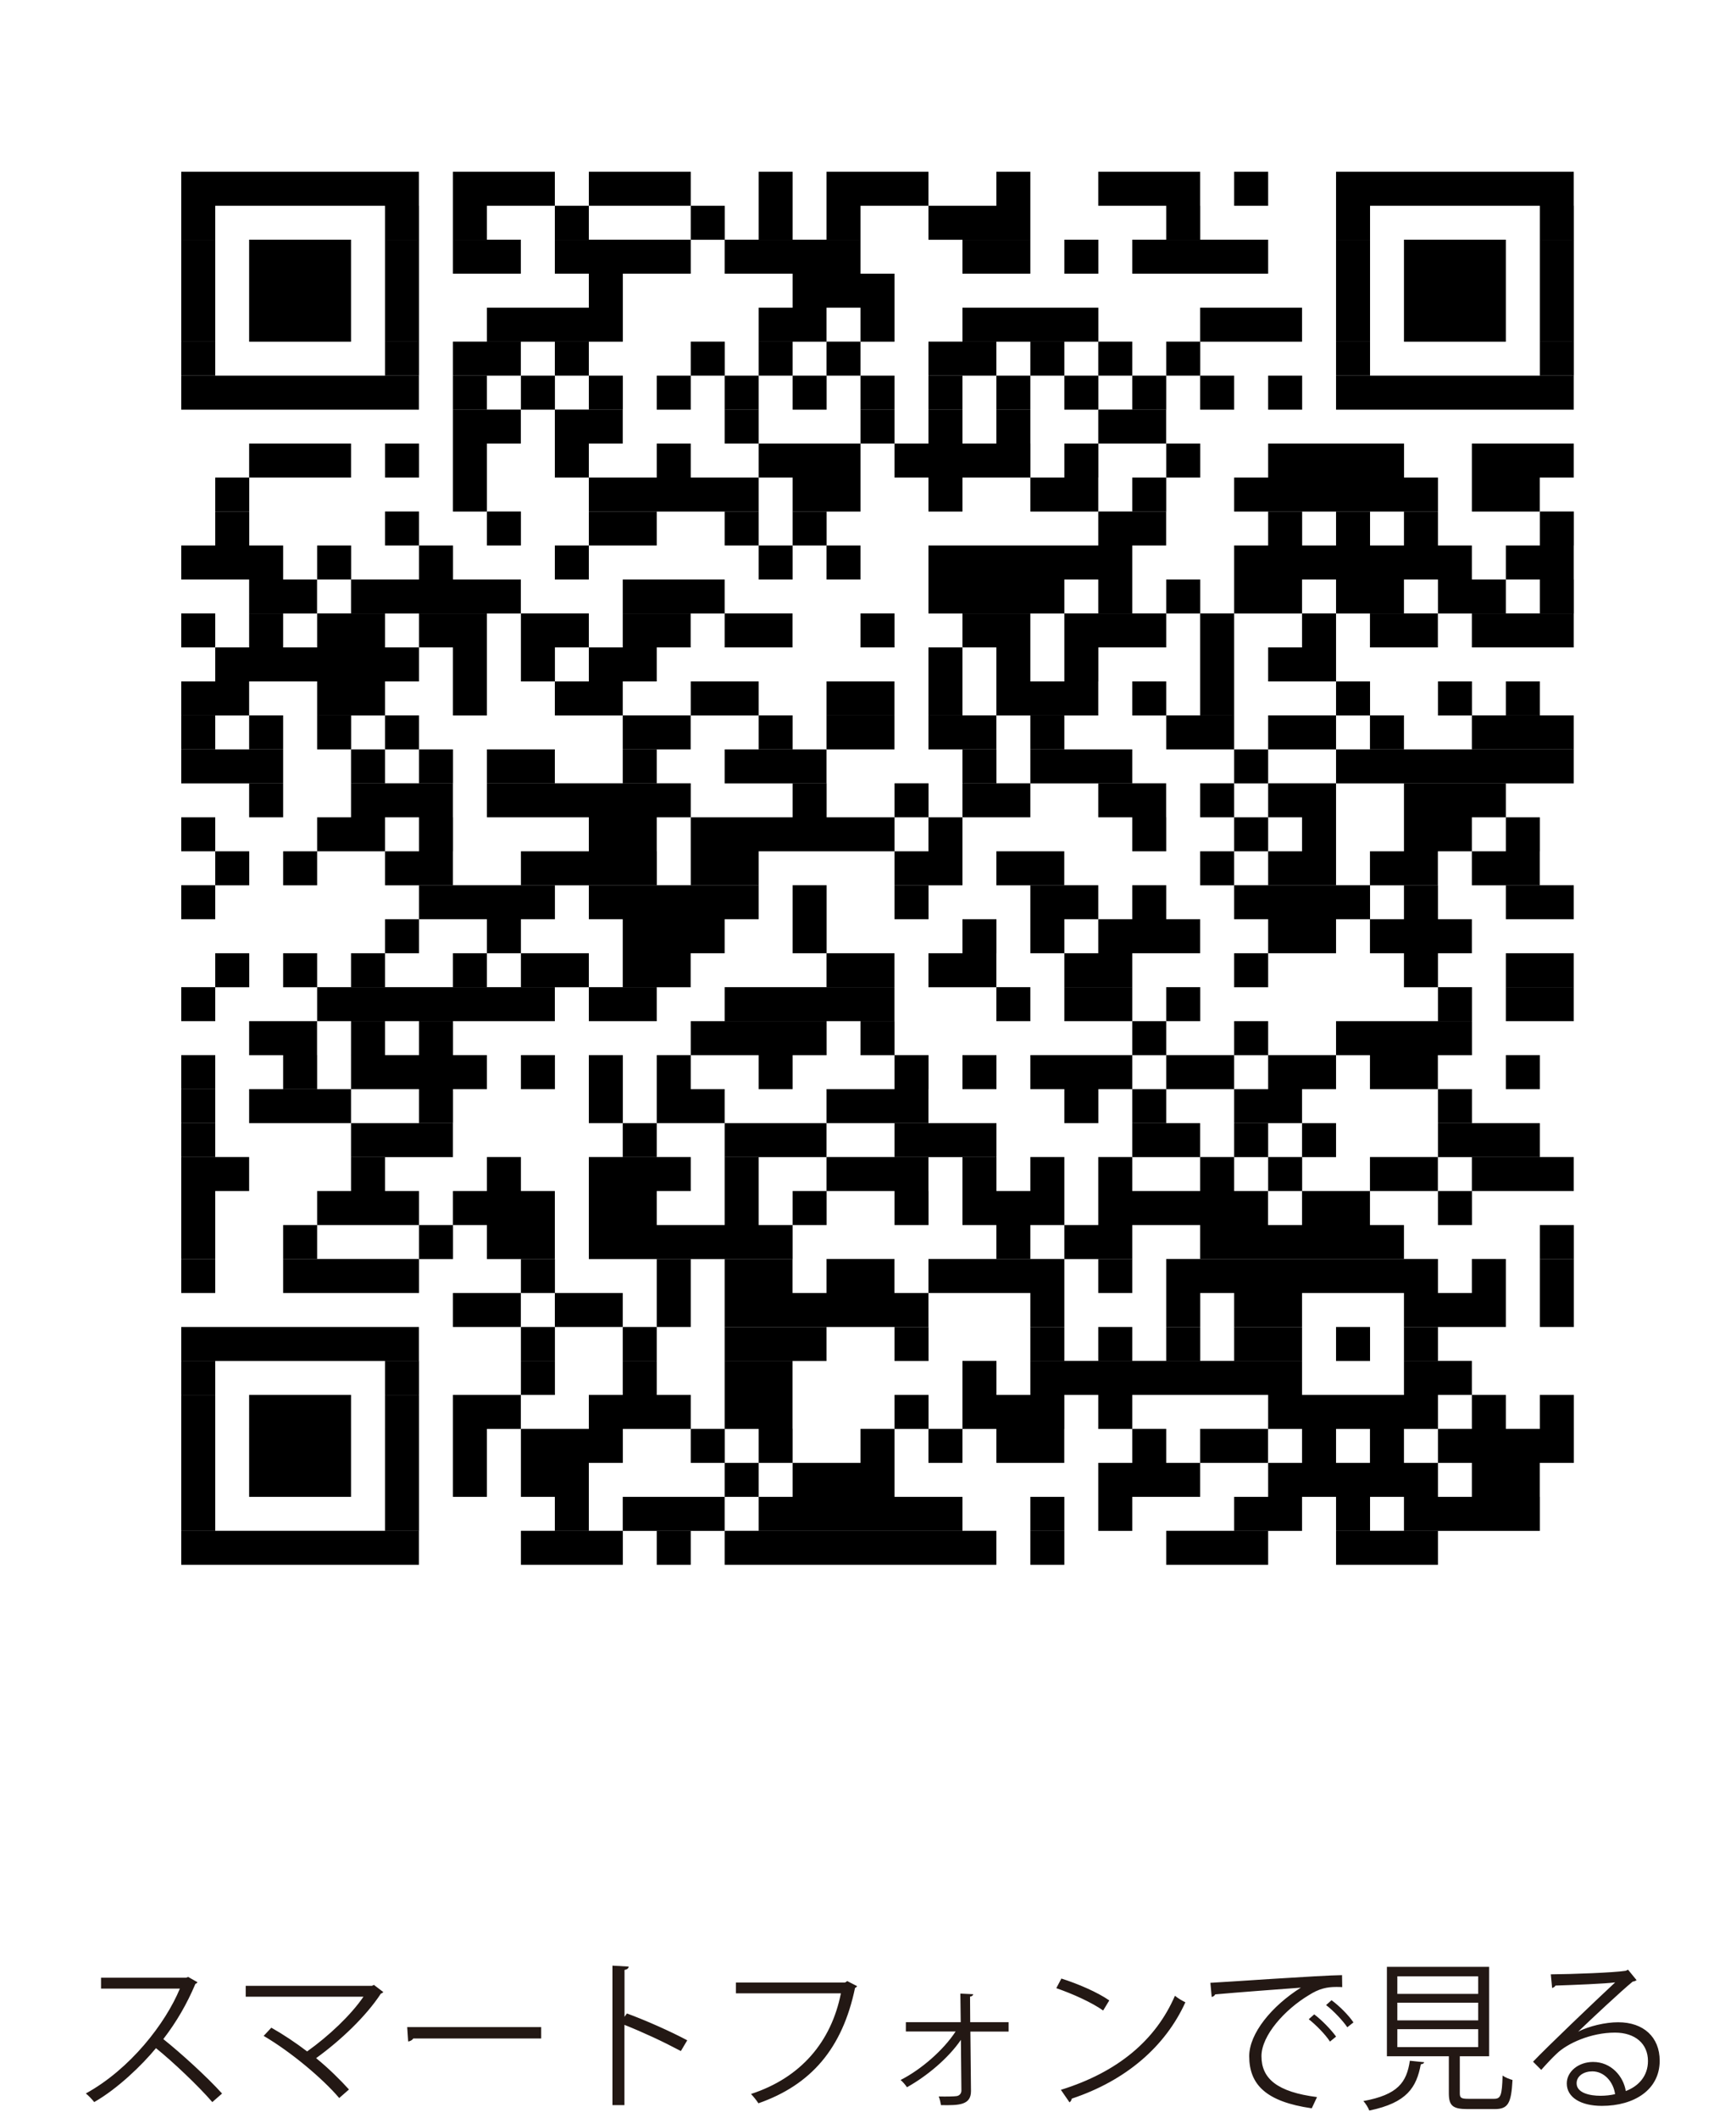 <svg width="182" height="222" viewBox="0 0 182 222" fill="none" xmlns="http://www.w3.org/2000/svg">
<path d="M20.704 207.728C20.668 207.809 20.586 207.881 20.487 207.908C19.582 210.043 18.506 211.897 17.122 213.697C18.958 215.162 21.717 217.667 23.281 219.404L22.259 220.299C20.776 218.581 18.072 216.03 16.353 214.647C14.87 216.446 12.319 218.907 9.877 220.299C9.687 220.046 9.289 219.63 9 219.395C13.658 216.835 17.348 212.06 18.859 208.406H10.592V207.266H19.51L19.727 207.185L20.704 207.737V207.728ZM40.186 208.759C40.131 208.84 40.05 208.894 39.932 208.93C38.368 211.318 35.727 213.824 33.14 215.696C34.433 216.736 35.727 218.029 36.586 218.979L35.564 219.874C33.8 217.803 30.481 215.026 27.641 213.362L28.446 212.503C29.64 213.172 30.987 214.068 32.199 214.99C34.469 213.371 36.776 211.201 38.105 209.256H25.76V208.116H39.001L39.2 208.017L40.195 208.777L40.186 208.759ZM42.691 212.44H56.737V213.634H43.324C43.225 213.805 43.008 213.923 42.791 213.95L42.691 212.44ZM71.371 214.945C69.452 213.928 67.481 213.013 65.465 212.205V220.616H64.208V206L65.908 206.099C65.89 206.289 65.755 206.398 65.474 206.452V211.363L65.728 211.011C67.699 211.734 70.304 212.892 72.05 213.824L71.38 214.954L71.371 214.945ZM89.858 208.153C89.804 208.234 89.741 208.306 89.641 208.333C88.312 214.71 85.01 218.5 79.511 220.426C79.331 220.137 78.96 219.684 78.734 219.449C83.952 217.749 87.145 213.995 88.158 208.903H77.151V207.773H88.592L88.827 207.619L89.849 208.144L89.858 208.153ZM105.741 212.91H101.734L101.797 219.151C101.797 220.616 100.549 220.652 98.65 220.616C98.614 220.381 98.532 219.992 98.415 219.712C99.274 219.73 100.015 219.712 100.269 219.675C100.585 219.639 100.775 219.404 100.793 219.133L100.739 213.778C99.428 215.696 97.194 217.568 95.086 218.744C94.914 218.491 94.652 218.174 94.417 217.984C96.57 216.89 98.894 214.873 100.187 212.901H94.969V211.924H100.721L100.685 208.93L102.032 208.994C102.014 209.129 101.879 209.229 101.698 209.247L101.716 211.924H105.741V212.901V212.91ZM111.285 207.357C113.031 207.908 115.057 208.786 116.296 209.645L115.654 210.703C114.442 209.844 112.461 208.958 110.742 208.361L111.276 207.348L111.285 207.357ZM111.222 219.015C117.191 217.161 121.162 213.815 123.179 209.157C123.531 209.446 123.92 209.663 124.273 209.844C122.175 214.457 118.068 218.038 112.361 219.938C112.343 220.091 112.244 220.254 112.126 220.327L111.222 219.015ZM126.887 207.8C128.144 207.746 138.509 207.013 140.698 206.995L140.716 208.252C140.499 208.234 140.3 208.234 140.092 208.234C139.115 208.234 138.292 208.406 137.216 209.093C134.692 210.604 132.25 213.317 132.25 215.488C132.25 217.839 133.896 219.241 138.075 219.775L137.523 220.951C132.748 220.263 130.966 218.482 130.966 215.488C130.966 213.118 133.309 210.242 136.384 208.306C134.53 208.442 129.573 208.813 127.402 209.012C127.348 209.148 127.167 209.265 127.032 209.283L126.896 207.8H126.887ZM137.786 211.11C138.591 211.716 139.549 212.711 140.074 213.435L139.432 213.959C138.961 213.218 137.93 212.177 137.207 211.617L137.777 211.11H137.786ZM139.604 209.627C140.427 210.233 141.403 211.21 141.892 211.951L141.25 212.458C140.797 211.789 139.821 210.739 139.025 210.133L139.594 209.627H139.604ZM149.308 216.121C149.29 216.238 149.155 216.32 148.956 216.338C148.503 218.744 147.527 220.372 143.556 221.186C143.456 220.914 143.167 220.426 142.932 220.191C146.568 219.531 147.472 218.219 147.807 215.967L149.308 216.121ZM153.044 219.368C153.044 219.856 153.179 219.956 153.948 219.956H156.625C157.331 219.956 157.467 219.639 157.53 217.514C157.783 217.713 158.271 217.903 158.57 217.984C158.434 220.426 158.118 221.032 156.707 221.032H153.849C152.302 221.032 151.895 220.679 151.895 219.368V215.497H145.401V206.127H156.119V215.497H153.044V219.368ZM146.495 207.122V208.958H154.97V207.122H146.495ZM146.495 209.88V211.734H154.97V209.88H146.495ZM146.495 212.657V214.538H154.97V212.657H146.495ZM165.471 212.91C166.583 212.34 168.311 211.933 169.641 211.933C172.318 211.933 174 213.498 174 215.967C174 219.015 171.323 220.697 167.94 220.697C165.751 220.697 164.259 219.82 164.259 218.346C164.259 217.098 165.489 216.094 167.018 216.094C168.917 216.094 170.201 217.604 170.445 219.142C171.793 218.635 172.77 217.559 172.77 215.994C172.77 214.176 171.422 213.019 169.306 213.019C166.782 213.019 164.313 214.149 163.201 215.225C162.694 215.696 162.043 216.401 161.582 216.926L160.723 216.067C162.233 214.484 167.045 209.889 169.333 207.755C168.356 207.89 164.992 208.026 163.074 208.089C163.02 208.207 162.857 208.306 162.721 208.343L162.586 206.913C164.856 206.895 169.197 206.733 170.427 206.543L170.681 206.425L171.576 207.519C171.495 207.583 171.341 207.655 171.169 207.673C169.975 208.65 166.773 211.644 165.462 212.91V212.928L165.471 212.91ZM167.795 219.639C168.302 219.639 168.89 219.576 169.324 219.467C169.143 218.174 168.184 217.08 166.936 217.08C166.059 217.08 165.29 217.55 165.29 218.328C165.29 219.35 166.683 219.639 167.795 219.639Z" fill="#231814"/>
<path d="M19 18H43.922V21.564H19V18ZM47.486 18H58.169V21.564H47.486V18ZM61.733 18H72.416V21.564H61.733V18ZM79.535 18H83.099V21.564H79.535V18ZM86.654 18H97.337V21.564H86.654V18ZM104.457 18H108.02V21.564H104.457V18ZM115.14 18H125.823V21.564H115.14V18ZM129.387 18H132.951V21.564H129.387V18ZM140.07 18H164.991V21.564H140.07V18ZM19 21.564H22.564V25.128H19V21.564ZM40.366 21.564H43.93V25.128H40.366V21.564ZM47.486 21.564H51.049V25.128H47.486V21.564ZM58.169 21.564H61.733V25.128H58.169V21.564ZM72.416 21.564H75.98V25.128H72.416V21.564ZM79.535 21.564H83.099V25.128H79.535V21.564ZM86.654 21.564H90.218V25.128H86.654V21.564ZM97.337 21.564H108.02V25.128H97.337V21.564ZM122.267 21.564H125.831V25.128H122.267V21.564ZM140.07 21.564H143.634V25.128H140.07V21.564ZM161.436 21.564H165V25.128H161.436V21.564Z" fill="black"/>
<path d="M19 25.119H22.564V28.683H19V25.119ZM26.119 25.119H36.802V28.683H26.119V25.119ZM40.366 25.119H43.93V28.683H40.366V25.119ZM47.486 25.119H54.605V28.683H47.486V25.119ZM58.169 25.119H72.416V28.683H58.169V25.119ZM75.971 25.119H90.218V28.683H75.971V25.119ZM100.901 25.119H108.02V28.683H100.901V25.119ZM111.584 25.119H115.148V28.683H111.584V25.119ZM118.704 25.119H132.951V28.683H118.704V25.119ZM140.07 25.119H143.634V28.683H140.07V25.119ZM147.189 25.119H157.872V28.683H147.189V25.119ZM161.436 25.119H165V28.683H161.436V25.119ZM19 28.683H22.564V32.247H19V28.683ZM26.119 28.683H36.802V32.247H26.119V28.683ZM40.366 28.683H43.93V32.247H40.366V28.683ZM61.733 28.683H65.296V32.247H61.733V28.683ZM83.099 28.683H93.782V32.247H83.099V28.683ZM140.07 28.683H143.634V32.247H140.07V28.683ZM147.189 28.683H157.872V32.247H147.189V28.683ZM161.436 28.683H165V32.247H161.436V28.683ZM19 32.247H22.564V35.811H19V32.247ZM26.119 32.247H36.802V35.811H26.119V32.247ZM40.366 32.247H43.93V35.811H40.366V32.247ZM51.049 32.247H65.296V35.811H51.049V32.247ZM79.535 32.247H86.654V35.811H79.535V32.247ZM90.218 32.247H93.782V35.811H90.218V32.247ZM100.901 32.247H115.148V35.811H100.901V32.247ZM125.823 32.247H136.506V35.811H125.823V32.247ZM140.07 32.247H143.634V35.811H140.07V32.247ZM147.189 32.247H157.872V35.811H147.189V32.247ZM161.436 32.247H165V35.811H161.436V32.247Z" fill="black"/>
<path d="M19 35.802H22.564V39.366H19V35.802ZM40.366 35.802H43.93V39.366H40.366V35.802ZM47.486 35.802H54.605V39.366H47.486V35.802ZM58.169 35.802H61.733V39.366H58.169V35.802ZM72.416 35.802H75.98V39.366H72.416V35.802ZM79.535 35.802H83.099V39.366H79.535V35.802ZM86.654 35.802H90.218V39.366H86.654V35.802ZM97.337 35.802H104.457V39.366H97.337V35.802ZM108.02 35.802H111.584V39.366H108.02V35.802ZM115.14 35.802H118.704V39.366H115.14V35.802ZM122.267 35.802H125.831V39.366H122.267V35.802ZM140.07 35.802H143.634V39.366H140.07V35.802ZM161.436 35.802H165V39.366H161.436V35.802Z" fill="black"/>
<path d="M19 39.366H43.922V42.93H19V39.366ZM47.486 39.366H51.049V42.93H47.486V39.366ZM54.613 39.366H58.177V42.93H54.613V39.366ZM61.733 39.366H65.296V42.93H61.733V39.366ZM68.852 39.366H72.416V42.93H68.852V39.366ZM75.971 39.366H79.535V42.93H75.971V39.366ZM83.099 39.366H86.663V42.93H83.099V39.366ZM90.218 39.366H93.782V42.93H90.218V39.366ZM97.337 39.366H100.901V42.93H97.337V39.366ZM104.457 39.366H108.02V42.93H104.457V39.366ZM111.584 39.366H115.148V42.93H111.584V39.366ZM118.704 39.366H122.267V42.93H118.704V39.366ZM125.823 39.366H129.387V42.93H125.823V39.366ZM132.951 39.366H136.515V42.93H132.951V39.366ZM140.07 39.366H164.991V42.93H140.07V39.366Z" fill="black"/>
<path d="M47.486 42.921H54.605V46.485H47.486V42.921ZM58.169 42.921H65.288V46.485H58.169V42.921ZM75.972 42.921H79.535V46.485H75.972V42.921ZM90.219 42.921H93.782V46.485H90.219V42.921ZM97.338 42.921H100.902V46.485H97.338V42.921ZM104.457 42.921H108.021V46.485H104.457V42.921ZM115.14 42.921H122.259V46.485H115.14V42.921ZM26.12 46.485H36.803V50.049H26.12V46.485ZM40.367 46.485H43.931V50.049H40.367V46.485ZM47.486 46.485H51.05V50.049H47.486V46.485ZM58.169 46.485H61.733V50.049H58.169V46.485ZM68.852 46.485H72.416V50.049H68.852V46.485ZM79.535 46.485H90.219V50.049H79.535V46.485ZM93.782 46.485H108.03V50.049H93.782V46.485ZM111.585 46.485H115.149V50.049H111.585V46.485ZM122.268 46.485H125.832V50.049H122.268V46.485ZM132.951 46.485H147.198V50.049H132.951V46.485ZM154.309 46.485H164.992V50.049H154.309V46.485ZM22.564 50.049H26.128V53.613H22.564V50.049ZM47.486 50.049H51.05V53.613H47.486V50.049ZM61.733 50.049H79.535V53.613H61.733V50.049ZM83.099 50.049H90.219V53.613H83.099V50.049ZM97.338 50.049H100.902V53.613H97.338V50.049ZM108.021 50.049H115.14V53.613H108.021V50.049ZM118.704 50.049H122.268V53.613H118.704V50.049ZM129.387 50.049H150.754V53.613H129.387V50.049ZM154.309 50.049H161.428V53.613H154.309V50.049Z" fill="black"/>
<path d="M22.564 53.605H26.128V57.168H22.564V53.605ZM40.366 53.605H43.93V57.168H40.366V53.605ZM51.049 53.605H54.613V57.168H51.049V53.605ZM61.733 53.605H68.852V57.168H61.733V53.605ZM75.971 53.605H79.535V57.168H75.971V53.605ZM83.099 53.605H86.663V57.168H83.099V53.605ZM115.14 53.605H122.259V57.168H115.14V53.605ZM132.951 53.605H136.515V57.168H132.951V53.605ZM140.07 53.605H143.634V57.168H140.07V53.605ZM147.189 53.605H150.753V57.168H147.189V53.605ZM161.436 53.605H165V57.168H161.436V53.605ZM19 57.168H29.683V60.732H19V57.168ZM33.247 57.168H36.811V60.732H33.247V57.168ZM43.93 57.168H47.494V60.732H43.93V57.168ZM58.169 57.168H61.733V60.732H58.169V57.168ZM79.535 57.168H83.099V60.732H79.535V57.168ZM86.654 57.168H90.218V60.732H86.654V57.168ZM97.337 57.168H118.704V60.732H97.337V57.168ZM129.387 57.168H154.308V60.732H129.387V57.168ZM157.872 57.168H164.991V60.732H157.872V57.168ZM26.119 60.732H33.239V64.296H26.119V60.732ZM36.802 60.732H54.605V64.296H36.802V60.732ZM65.288 60.732H75.971V64.296H65.288V60.732ZM97.337 60.732H111.584V64.296H97.337V60.732ZM115.14 60.732H118.704V64.296H115.14V60.732ZM122.267 60.732H125.831V64.296H122.267V60.732ZM129.387 60.732H136.506V64.296H129.387V60.732ZM140.07 60.732H147.189V64.296H140.07V60.732ZM150.753 60.732H157.872V64.296H150.753V60.732ZM161.436 60.732H165V64.296H161.436V60.732ZM19 64.288H22.564V67.852H19V64.288Z" fill="black"/>
<path d="M26.119 64.288H29.683V67.852H26.119V64.288ZM33.247 64.288H40.366V67.852H33.247V64.288ZM43.93 64.288H51.049V67.852H43.93V64.288ZM54.613 64.288H61.733V67.852H54.613V64.288ZM65.288 64.288H72.407V67.852H65.288V64.288ZM75.971 64.288H83.09V67.852H75.971V64.288ZM90.218 64.288H93.782V67.852H90.218V64.288ZM100.901 64.288H108.02V67.852H100.901V64.288ZM111.584 64.288H122.267V67.852H111.584V64.288ZM125.823 64.288H129.387V67.852H125.823V64.288ZM136.506 64.288H140.07V67.852H136.506V64.288ZM143.625 64.288H150.744V67.852H143.625V64.288ZM154.308 64.288H164.991V67.852H154.308V64.288ZM22.564 67.852H43.93V71.415H22.564V67.852ZM47.486 67.852H51.049V71.415H47.486V67.852ZM54.613 67.852H58.177V71.415H54.613V67.852ZM61.733 67.852H68.852V71.415H61.733V67.852ZM97.337 67.852H100.901V71.415H97.337V67.852ZM104.457 67.852H108.02V71.415H104.457V67.852ZM111.584 67.852H115.148V71.415H111.584V67.852ZM125.823 67.852H129.387V71.415H125.823V67.852ZM132.951 67.852H140.07V71.415H132.951V67.852ZM19 71.415H26.119V74.979H19V71.415ZM33.247 71.415H40.366V74.979H33.247V71.415ZM47.486 71.415H51.049V74.979H47.486V71.415ZM58.169 71.415H65.288V74.979H58.169V71.415ZM72.416 71.415H79.535V74.979H72.416V71.415ZM86.654 71.415H93.773V74.979H86.654V71.415ZM97.337 71.415H100.901V74.979H97.337V71.415ZM104.457 71.415H115.14V74.979H104.457V71.415ZM118.704 71.415H122.267V74.979H118.704V71.415ZM125.823 71.415H129.387V74.979H125.823V71.415ZM140.07 71.415H143.634V74.979H140.07V71.415ZM150.753 71.415H154.317V74.979H150.753V71.415ZM157.872 71.415H161.436V74.979H157.872V71.415Z" fill="black"/>
<path d="M19 74.971H22.564V78.535H19V74.971ZM26.119 74.971H29.683V78.535H26.119V74.971ZM33.247 74.971H36.811V78.535H33.247V74.971ZM40.366 74.971H43.93V78.535H40.366V74.971ZM65.288 74.971H72.407V78.535H65.288V74.971ZM79.535 74.971H83.099V78.535H79.535V74.971ZM86.654 74.971H93.773V78.535H86.654V74.971ZM97.337 74.971H104.457V78.535H97.337V74.971ZM108.02 74.971H111.584V78.535H108.02V74.971ZM122.267 74.971H129.387V78.535H122.267V74.971ZM132.951 74.971H140.07V78.535H132.951V74.971ZM143.625 74.971H147.189V78.535H143.625V74.971ZM154.308 74.971H164.991V78.535H154.308V74.971Z" fill="black"/>
<path d="M19 78.535H29.683V82.099H19V78.535ZM36.802 78.535H40.366V82.099H36.802V78.535ZM43.93 78.535H47.494V82.099H43.93V78.535ZM51.049 78.535H58.169V82.099H51.049V78.535ZM65.288 78.535H68.852V82.099H65.288V78.535ZM75.971 78.535H86.654V82.099H75.971V78.535ZM100.901 78.535H104.465V82.099H100.901V78.535ZM108.02 78.535H118.704V82.099H108.02V78.535ZM129.387 78.535H132.951V82.099H129.387V78.535ZM140.07 78.535H164.991V82.099H140.07V78.535Z" fill="black"/>
<path d="M26.119 82.09H29.683V85.654H26.119V82.09ZM36.802 82.09H47.486V85.654H36.802V82.09ZM51.049 82.09H72.416V85.654H51.049V82.09ZM83.099 82.09H86.663V85.654H83.099V82.09ZM93.782 82.09H97.346V85.654H93.782V82.09ZM100.901 82.09H108.02V85.654H100.901V82.09ZM115.14 82.09H122.259V85.654H115.14V82.09ZM125.823 82.09H129.387V85.654H125.823V82.09ZM132.951 82.09H140.07V85.654H132.951V82.09ZM147.189 82.09H157.872V85.654H147.189V82.09ZM19 85.654H22.564V89.218H19V85.654ZM33.247 85.654H40.366V89.218H33.247V85.654ZM43.93 85.654H47.494V89.218H43.93V85.654ZM61.733 85.654H68.852V89.218H61.733V85.654ZM72.416 85.654H93.782V89.218H72.416V85.654ZM97.337 85.654H100.901V89.218H97.337V85.654ZM118.704 85.654H122.267V89.218H118.704V85.654ZM129.387 85.654H132.951V89.218H129.387V85.654ZM136.506 85.654H140.07V89.218H136.506V85.654ZM147.189 85.654H154.308V89.218H147.189V85.654ZM157.872 85.654H161.436V89.218H157.872V85.654ZM22.564 89.218H26.128V92.782H22.564V89.218ZM29.683 89.218H33.247V92.782H29.683V89.218ZM40.366 89.218H47.486V92.782H40.366V89.218ZM54.613 89.218H68.86V92.782H54.613V89.218ZM72.416 89.218H79.535V92.782H72.416V89.218ZM93.782 89.218H100.901V92.782H93.782V89.218ZM104.457 89.218H111.576V92.782H104.457V89.218ZM125.823 89.218H129.387V92.782H125.823V89.218ZM132.951 89.218H140.07V92.782H132.951V89.218ZM143.625 89.218H150.744V92.782H143.625V89.218ZM154.308 89.218H161.428V92.782H154.308V89.218Z" fill="black"/>
<path d="M19 92.773H22.564V96.337H19V92.773ZM43.93 92.773H58.177V96.337H43.93V92.773ZM61.733 92.773H79.535V96.337H61.733V92.773ZM83.099 92.773H86.663V96.337H83.099V92.773ZM93.782 92.773H97.346V96.337H93.782V92.773ZM108.02 92.773H115.14V96.337H108.02V92.773ZM118.704 92.773H122.267V96.337H118.704V92.773ZM129.387 92.773H143.634V96.337H129.387V92.773ZM147.189 92.773H150.753V96.337H147.189V92.773ZM157.872 92.773H164.991V96.337H157.872V92.773ZM40.366 96.337H43.93V99.901H40.366V96.337ZM51.049 96.337H54.613V99.901H51.049V96.337ZM65.288 96.337H75.971V99.901H65.288V96.337ZM83.099 96.337H86.663V99.901H83.099V96.337ZM100.901 96.337H104.465V99.901H100.901V96.337ZM108.02 96.337H111.584V99.901H108.02V96.337ZM115.14 96.337H125.823V99.901H115.14V96.337ZM132.951 96.337H140.07V99.901H132.951V96.337ZM143.625 96.337H154.308V99.901H143.625V96.337ZM22.564 99.901H26.128V103.465H22.564V99.901ZM29.683 99.901H33.247V103.465H29.683V99.901ZM36.802 99.901H40.366V103.465H36.802V99.901ZM47.486 99.901H51.049V103.465H47.486V99.901ZM54.613 99.901H61.733V103.465H54.613V99.901ZM65.288 99.901H72.407V103.465H65.288V99.901ZM86.654 99.901H93.773V103.465H86.654V99.901ZM97.337 99.901H104.457V103.465H97.337V99.901ZM111.584 99.901H118.704V103.465H111.584V99.901ZM129.387 99.901H132.951V103.465H129.387V99.901ZM147.189 99.901H150.753V103.465H147.189V99.901ZM157.872 99.901H164.991V103.465H157.872V99.901Z" fill="black"/>
<path d="M19 103.457H22.564V107.02H19V103.457ZM33.247 103.457H58.169V107.02H33.247V103.457ZM61.733 103.457H68.852V107.02H61.733V103.457ZM75.971 103.457H93.773V107.02H75.971V103.457ZM104.457 103.457H108.02V107.02H104.457V103.457ZM111.584 103.457H118.704V107.02H111.584V103.457ZM122.267 103.457H125.831V107.02H122.267V103.457ZM150.753 103.457H154.317V107.02H150.753V103.457ZM157.872 103.457H164.991V107.02H157.872V103.457ZM26.119 107.02H33.239V110.584H26.119V107.02Z" fill="black"/>
<path d="M36.802 107.021H40.366V110.584H36.802V107.021ZM43.93 107.021H47.494V110.584H43.93V107.021ZM72.416 107.021H86.663V110.584H72.416V107.021ZM90.218 107.021H93.782V110.584H90.218V107.021ZM118.704 107.021H122.267V110.584H118.704V107.021ZM129.387 107.021H132.951V110.584H129.387V107.021ZM140.07 107.021H154.317V110.584H140.07V107.021ZM19 110.576H22.564V114.14H19V110.576ZM29.683 110.576H33.247V114.14H29.683V110.576Z" fill="black"/>
<path d="M36.802 110.576H51.049V114.14H36.802V110.576ZM54.613 110.576H58.177V114.14H54.613V110.576ZM61.733 110.576H65.296V114.14H61.733V110.576ZM68.852 110.576H72.416V114.14H68.852V110.576ZM79.535 110.576H83.099V114.14H79.535V110.576ZM93.782 110.576H97.346V114.14H93.782V110.576ZM100.901 110.576H104.465V114.14H100.901V110.576ZM108.02 110.576H118.704V114.14H108.02V110.576ZM122.267 110.576H129.387V114.14H122.267V110.576ZM132.951 110.576H140.07V114.14H132.951V110.576ZM143.625 110.576H150.744V114.14H143.625V110.576ZM157.872 110.576H161.436V114.14H157.872V110.576ZM19 114.14H22.564V117.703H19V114.14ZM26.119 114.14H36.802V117.703H26.119V114.14ZM43.93 114.14H47.494V117.703H43.93V114.14ZM61.733 114.14H65.296V117.703H61.733V114.14ZM68.852 114.14H75.971V117.703H68.852V114.14ZM86.654 114.14H97.337V117.703H86.654V114.14ZM111.584 114.14H115.148V117.703H111.584V114.14ZM118.704 114.14H122.267V117.703H118.704V114.14ZM129.387 114.14H136.506V117.703H129.387V114.14ZM150.753 114.14H154.317V117.703H150.753V114.14Z" fill="black"/>
<path d="M19 117.704H22.564V121.268H19V117.704ZM36.802 117.704H47.486V121.268H36.802V117.704ZM65.288 117.704H68.852V121.268H65.288V117.704ZM75.971 117.704H86.654V121.268H75.971V117.704ZM93.782 117.704H104.465V121.268H93.782V117.704ZM118.704 117.704H125.823V121.268H118.704V117.704ZM129.387 117.704H132.951V121.268H129.387V117.704ZM136.506 117.704H140.07V121.268H136.506V117.704ZM150.753 117.704H161.436V121.268H150.753V117.704Z" fill="black"/>
<path d="M19 121.259H26.119V124.823H19V121.259ZM36.802 121.259H40.366V124.823H36.802V121.259ZM51.049 121.259H54.613V124.823H51.049V121.259ZM61.733 121.259H72.416V124.823H61.733V121.259ZM75.971 121.259H79.535V124.823H75.971V121.259ZM86.654 121.259H97.337V124.823H86.654V121.259ZM100.901 121.259H104.465V124.823H100.901V121.259ZM108.02 121.259H111.584V124.823H108.02V121.259ZM115.14 121.259H118.704V124.823H115.14V121.259ZM125.823 121.259H129.387V124.823H125.823V121.259ZM132.951 121.259H136.515V124.823H132.951V121.259ZM143.625 121.259H150.744V124.823H143.625V121.259ZM154.308 121.259H164.991V124.823H154.308V121.259ZM19 124.823H22.564V128.387H19V124.823ZM33.247 124.823H43.93V128.387H33.247V124.823ZM47.486 124.823H58.169V128.387H47.486V124.823ZM61.733 124.823H68.852V128.387H61.733V124.823ZM75.971 124.823H79.535V128.387H75.971V124.823ZM83.099 124.823H86.663V128.387H83.099V124.823ZM93.782 124.823H97.346V128.387H93.782V124.823ZM100.901 124.823H111.584V128.387H100.901V124.823ZM115.14 124.823H132.942V128.387H115.14V124.823ZM136.506 124.823H143.625V128.387H136.506V124.823ZM150.753 124.823H154.317V128.387H150.753V124.823ZM19 128.387H22.564V131.951H19V128.387ZM29.683 128.387H33.247V131.951H29.683V128.387ZM43.93 128.387H47.494V131.951H43.93V128.387ZM51.049 128.387H58.169V131.951H51.049V128.387ZM61.733 128.387H83.099V131.951H61.733V128.387ZM104.457 128.387H108.02V131.951H104.457V128.387ZM111.584 128.387H118.704V131.951H111.584V128.387ZM125.823 128.387H147.189V131.951H125.823V128.387ZM161.436 128.387H165V131.951H161.436V128.387Z" fill="black"/>
<path d="M19 131.942H22.564V135.506H19V131.942ZM29.683 131.942H43.93V135.506H29.683V131.942ZM54.613 131.942H58.177V135.506H54.613V131.942ZM68.852 131.942H72.416V135.506H68.852V131.942ZM75.971 131.942H83.09V135.506H75.971V131.942ZM86.654 131.942H93.773V135.506H86.654V131.942ZM97.337 131.942H111.584V135.506H97.337V131.942ZM115.14 131.942H118.704V135.506H115.14V131.942ZM122.267 131.942H150.753V135.506H122.267V131.942ZM154.308 131.942H157.872V135.506H154.308V131.942ZM161.436 131.942H165V135.506H161.436V131.942ZM47.486 135.506H54.605V139.07H47.486V135.506ZM58.169 135.506H65.288V139.07H58.169V135.506ZM68.852 135.506H72.416V139.07H68.852V135.506ZM75.971 135.506H97.337V139.07H75.971V135.506ZM108.02 135.506H111.584V139.07H108.02V135.506ZM122.267 135.506H125.831V139.07H122.267V135.506ZM129.387 135.506H136.506V139.07H129.387V135.506ZM147.189 135.506H157.872V139.07H147.189V135.506ZM161.436 135.506H165V139.07H161.436V135.506ZM19 139.07H43.922V142.634H19V139.07Z" fill="black"/>
<path d="M54.613 139.07H58.177V142.634H54.613V139.07ZM65.288 139.07H68.852V142.634H65.288V139.07ZM75.971 139.07H86.654V142.634H75.971V139.07ZM93.782 139.07H97.346V142.634H93.782V139.07ZM108.02 139.07H111.584V142.634H108.02V139.07ZM115.14 139.07H118.704V142.634H115.14V139.07ZM122.267 139.07H125.831V142.634H122.267V139.07ZM129.387 139.07H136.506V142.634H129.387V139.07ZM140.07 139.07H143.634V142.634H140.07V139.07ZM147.189 139.07H150.753V142.634H147.189V139.07ZM19 142.625H22.564V146.189H19V142.625ZM40.366 142.625H43.93V146.189H40.366V142.625Z" fill="black"/>
<path d="M54.613 142.625H58.177V146.189H54.613V142.625ZM65.288 142.625H68.852V146.189H65.288V142.625ZM75.971 142.625H83.09V146.189H75.971V142.625ZM100.901 142.625H104.465V146.189H100.901V142.625ZM108.02 142.625H136.506V146.189H108.02V142.625ZM147.189 142.625H154.308V146.189H147.189V142.625ZM19 146.189H22.564V149.753H19V146.189ZM26.119 146.189H36.802V149.753H26.119V146.189ZM40.366 146.189H43.93V149.753H40.366V146.189ZM47.486 146.189H54.605V149.753H47.486V146.189ZM61.733 146.189H72.416V149.753H61.733V146.189ZM75.971 146.189H83.09V149.753H75.971V146.189ZM93.782 146.189H97.346V149.753H93.782V146.189ZM100.901 146.189H111.584V149.753H100.901V146.189ZM115.14 146.189H118.704V149.753H115.14V146.189ZM132.951 146.189H150.753V149.753H132.951V146.189ZM154.308 146.189H157.872V149.753H154.308V146.189ZM161.436 146.189H165V149.753H161.436V146.189Z" fill="black"/>
<path d="M19 149.745H22.564V153.309H19V149.745ZM26.119 149.745H36.802V153.309H26.119V149.745ZM40.366 149.745H43.93V153.309H40.366V149.745ZM47.486 149.745H51.049V153.309H47.486V149.745ZM54.613 149.745H65.296V153.309H54.613V149.745ZM72.416 149.745H75.98V153.309H72.416V149.745ZM79.535 149.745H83.099V153.309H79.535V149.745ZM90.218 149.745H93.782V153.309H90.218V149.745ZM97.337 149.745H100.901V153.309H97.337V149.745ZM104.457 149.745H111.576V153.309H104.457V149.745ZM118.704 149.745H122.267V153.309H118.704V149.745ZM125.823 149.745H132.942V153.309H125.823V149.745ZM136.506 149.745H140.07V153.309H136.506V149.745ZM143.625 149.745H147.189V153.309H143.625V149.745ZM150.753 149.745H165V153.309H150.753V149.745ZM19 153.309H22.564V156.872H19V153.309ZM26.119 153.309H36.802V156.872H26.119V153.309ZM40.366 153.309H43.93V156.872H40.366V153.309ZM47.486 153.309H51.049V156.872H47.486V153.309ZM54.613 153.309H61.733V156.872H54.613V153.309ZM75.971 153.309H79.535V156.872H75.971V153.309ZM83.099 153.309H93.782V156.872H83.099V153.309ZM115.14 153.309H125.823V156.872H115.14V153.309ZM132.951 153.309H150.753V156.872H132.951V153.309ZM154.308 153.309H161.428V156.872H154.308V153.309ZM19 156.872H22.564V160.436H19V156.872ZM40.366 156.872H43.93V160.436H40.366V156.872ZM58.169 156.872H61.733V160.436H58.169V156.872ZM65.288 156.872H75.971V160.436H65.288V156.872ZM79.535 156.872H100.901V160.436H79.535V156.872ZM108.02 156.872H111.584V160.436H108.02V156.872ZM115.14 156.872H118.704V160.436H115.14V156.872ZM129.387 156.872H136.506V160.436H129.387V156.872ZM140.07 156.872H143.634V160.436H140.07V156.872ZM147.189 156.872H161.436V160.436H147.189V156.872Z" fill="black"/>
<path d="M19 160.428H43.922V163.992H19V160.428ZM54.613 160.428H65.296V163.992H54.613V160.428ZM68.852 160.428H72.416V163.992H68.852V160.428ZM75.971 160.428H104.457V163.992H75.971V160.428ZM108.02 160.428H111.584V163.992H108.02V160.428ZM122.267 160.428H132.951V163.992H122.267V160.428ZM140.07 160.428H150.753V163.992H140.07V160.428Z" fill="black"/>
</svg>
